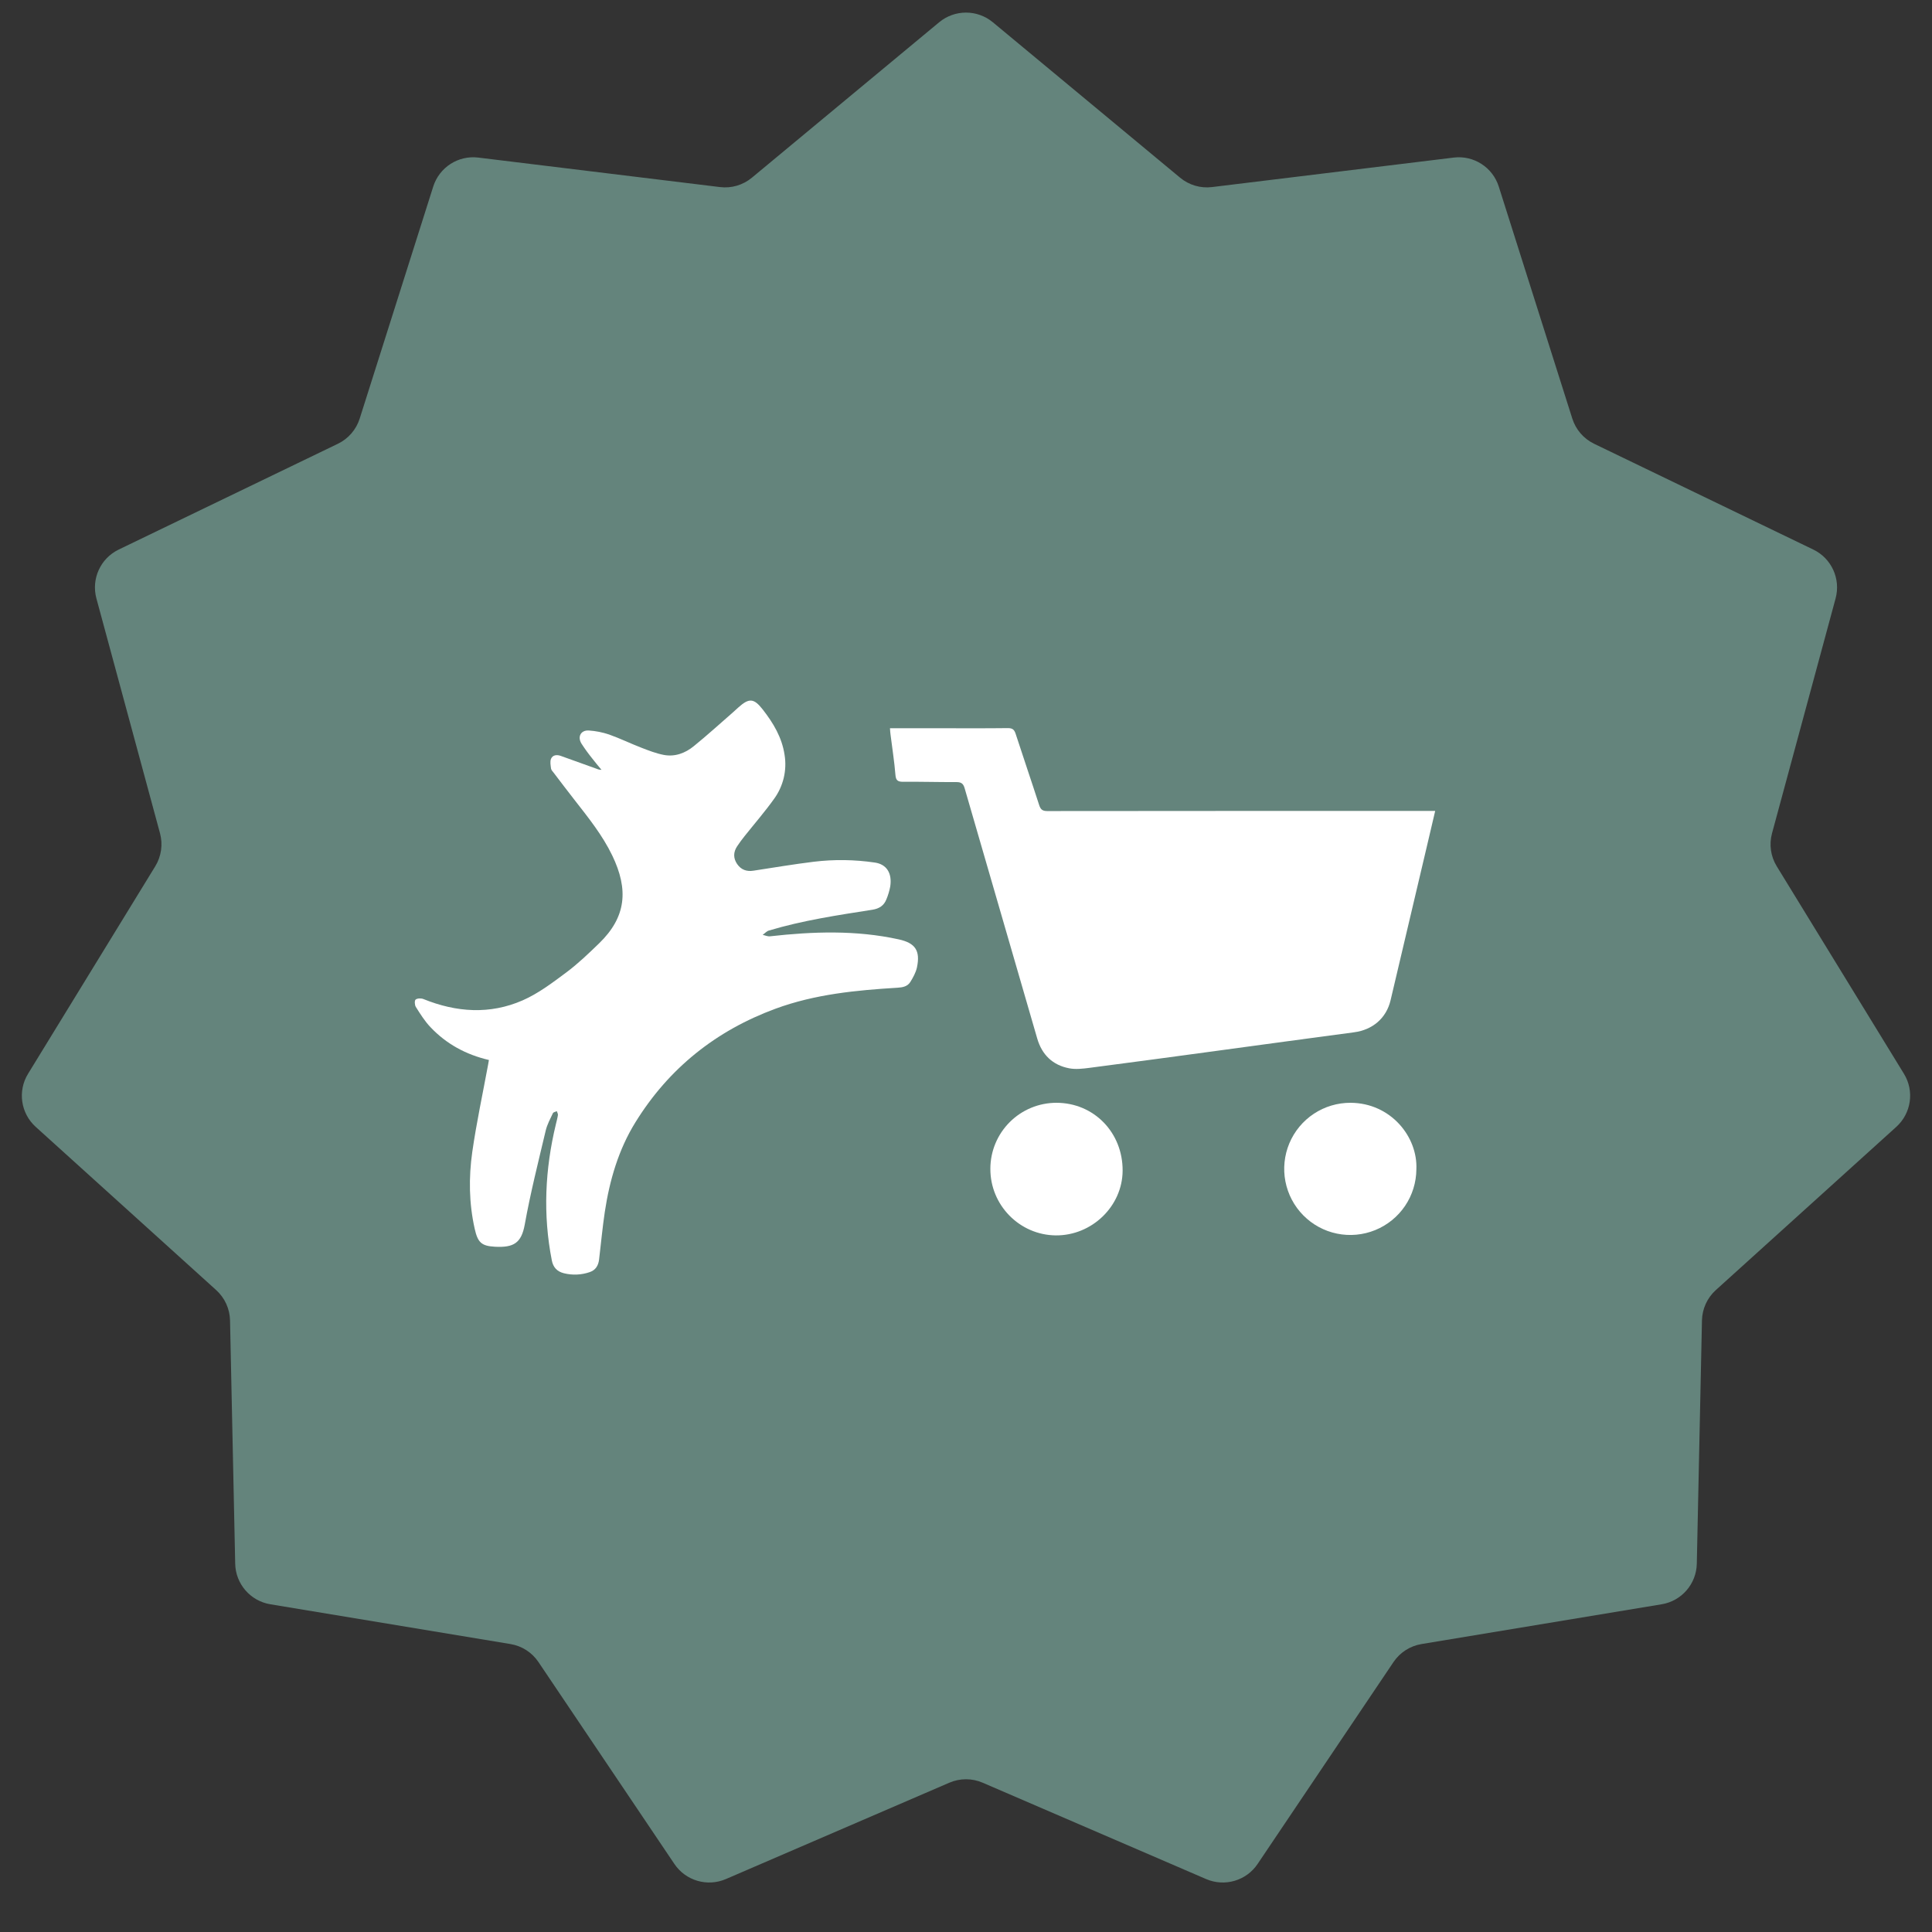 <?xml version="1.0" encoding="UTF-8"?> <svg xmlns="http://www.w3.org/2000/svg" width="46" height="46" viewBox="0 0 46 46" fill="none"><rect x="0" y="0" width="46" height="46" fill="#333333" stroke="none"/><path d="M22.361 0.53C22.732 0.223 23.268 0.223 23.639 0.53L28.098 4.231C28.31 4.407 28.585 4.488 28.858 4.454L34.611 3.752C35.089 3.693 35.54 3.984 35.685 4.442L37.436 9.967C37.519 10.229 37.707 10.446 37.955 10.566L43.174 13.085C43.608 13.294 43.83 13.782 43.705 14.247L42.191 19.841C42.119 20.106 42.159 20.39 42.303 20.625L45.332 25.566C45.584 25.976 45.507 26.507 45.15 26.83L40.852 30.717C40.648 30.902 40.529 31.163 40.523 31.438L40.4 37.232C40.39 37.713 40.038 38.119 39.563 38.197L33.846 39.144C33.574 39.189 33.333 39.344 33.179 39.572L29.943 44.38C29.675 44.779 29.16 44.93 28.718 44.74L23.396 42.445C23.143 42.336 22.857 42.336 22.604 42.445L17.282 44.74C16.84 44.93 16.325 44.779 16.057 44.38L12.82 39.572C12.667 39.344 12.426 39.189 12.154 39.144L6.437 38.197C5.962 38.119 5.61 37.713 5.6 37.232L5.477 31.438C5.471 31.163 5.352 30.902 5.148 30.717L0.85 26.83C0.493 26.507 0.416 25.976 0.668 25.566L3.697 20.625C3.841 20.39 3.881 20.106 3.81 19.841L2.295 14.247C2.17 13.782 2.393 13.294 2.826 13.085L8.045 10.566C8.293 10.446 8.481 10.229 8.564 9.967L10.315 4.442C10.46 3.984 10.911 3.693 11.389 3.752L17.142 4.454C17.415 4.488 17.69 4.407 17.902 4.231L22.361 0.53Z" fill="#64847C"></path><path d="M11.641 25.238C11.092 25.11 10.626 24.855 10.249 24.456C10.113 24.314 10.007 24.142 9.901 23.975C9.872 23.93 9.867 23.822 9.896 23.799C9.937 23.767 10.029 23.765 10.082 23.787C10.867 24.105 11.665 24.159 12.444 23.818C12.816 23.655 13.152 23.4 13.481 23.155C13.76 22.947 14.014 22.703 14.265 22.46C14.911 21.834 14.97 21.182 14.577 20.368C14.342 19.881 14.006 19.465 13.676 19.042C13.509 18.829 13.347 18.614 13.183 18.399C13.159 18.367 13.125 18.335 13.12 18.299C13.11 18.222 13.092 18.132 13.12 18.066C13.159 17.976 13.255 17.963 13.35 17.997C13.636 18.101 13.924 18.203 14.21 18.306C14.245 18.322 14.283 18.329 14.321 18.329C14.247 18.239 14.171 18.151 14.101 18.059C14.009 17.945 13.923 17.827 13.844 17.704C13.743 17.539 13.832 17.379 14.023 17.393C14.185 17.404 14.346 17.436 14.501 17.488C14.763 17.581 15.014 17.704 15.274 17.804C15.447 17.871 15.622 17.939 15.803 17.974C16.07 18.025 16.316 17.932 16.52 17.765C16.833 17.511 17.132 17.239 17.434 16.976C17.484 16.932 17.532 16.886 17.581 16.843C17.837 16.614 17.95 16.623 18.163 16.896C18.413 17.217 18.619 17.56 18.68 17.972C18.71 18.154 18.703 18.34 18.661 18.519C18.618 18.699 18.541 18.868 18.433 19.017C18.215 19.323 17.967 19.608 17.733 19.902C17.67 19.982 17.608 20.062 17.552 20.148C17.459 20.287 17.456 20.432 17.55 20.571C17.645 20.71 17.779 20.757 17.944 20.73C18.42 20.657 18.895 20.577 19.374 20.518C19.858 20.459 20.347 20.466 20.829 20.537C21.109 20.577 21.245 20.789 21.196 21.108C21.176 21.212 21.146 21.314 21.105 21.412C21.047 21.561 20.935 21.634 20.774 21.66C19.944 21.79 19.113 21.914 18.306 22.156C18.253 22.172 18.208 22.224 18.159 22.259C18.218 22.271 18.278 22.3 18.334 22.293C19.359 22.178 20.381 22.143 21.398 22.366C21.794 22.453 21.916 22.634 21.832 23.035C21.805 23.157 21.74 23.274 21.674 23.381C21.607 23.487 21.494 23.51 21.372 23.517C20.386 23.577 19.406 23.671 18.467 24.016C17.046 24.539 15.923 25.436 15.128 26.723C14.726 27.372 14.514 28.102 14.4 28.855C14.344 29.231 14.309 29.611 14.264 29.988C14.247 30.132 14.18 30.243 14.039 30.289C13.841 30.357 13.628 30.366 13.425 30.315C13.262 30.274 13.17 30.174 13.138 30.007C12.925 28.92 12.976 27.841 13.235 26.769C13.252 26.696 13.273 26.623 13.284 26.549C13.288 26.52 13.267 26.488 13.258 26.457C13.226 26.472 13.178 26.479 13.165 26.503C13.101 26.639 13.027 26.775 12.993 26.919C12.817 27.663 12.629 28.405 12.494 29.156C12.414 29.597 12.23 29.708 11.784 29.684C11.459 29.667 11.375 29.578 11.303 29.259C11.166 28.651 11.158 28.034 11.245 27.425C11.345 26.731 11.493 26.043 11.621 25.352C11.627 25.321 11.633 25.285 11.641 25.238Z" fill="white"></path><path d="M21.19 17.339H22.323C22.881 17.339 23.44 17.343 23.998 17.336C24.108 17.336 24.149 17.372 24.182 17.472C24.366 18.039 24.56 18.604 24.743 19.171C24.777 19.275 24.823 19.311 24.935 19.311C27.955 19.308 30.975 19.307 33.995 19.308H34.171C34.099 19.614 34.031 19.909 33.961 20.203C33.678 21.408 33.394 22.612 33.109 23.815C33.008 24.244 32.68 24.52 32.242 24.578C31.151 24.722 30.061 24.873 28.97 25.02C27.957 25.157 26.945 25.295 25.932 25.426C25.776 25.446 25.61 25.465 25.458 25.436C25.064 25.361 24.809 25.115 24.696 24.727C24.119 22.742 23.543 20.755 22.968 18.769C22.935 18.653 22.883 18.62 22.767 18.621C22.347 18.623 21.927 18.61 21.506 18.614C21.381 18.614 21.331 18.587 21.32 18.451C21.294 18.129 21.243 17.81 21.203 17.489C21.196 17.447 21.195 17.402 21.19 17.339Z" fill="white"></path><path d="M23.58 27.825C23.581 27.409 23.747 27.01 24.042 26.716C24.337 26.422 24.736 26.257 25.153 26.257C26.045 26.257 26.735 26.966 26.729 27.875C26.724 28.72 25.997 29.422 25.136 29.414C24.275 29.405 23.575 28.693 23.58 27.825Z" fill="white"></path><path d="M33.723 27.841C33.721 28.152 33.627 28.456 33.453 28.713C33.278 28.971 33.031 29.171 32.743 29.288C32.455 29.405 32.138 29.435 31.833 29.372C31.529 29.31 31.249 29.158 31.031 28.937C30.812 28.716 30.664 28.434 30.605 28.129C30.546 27.824 30.579 27.508 30.699 27.221C30.82 26.934 31.023 26.689 31.282 26.518C31.542 26.346 31.846 26.256 32.157 26.257C33.113 26.262 33.758 27.066 33.723 27.841Z" fill="white"></path></svg> 